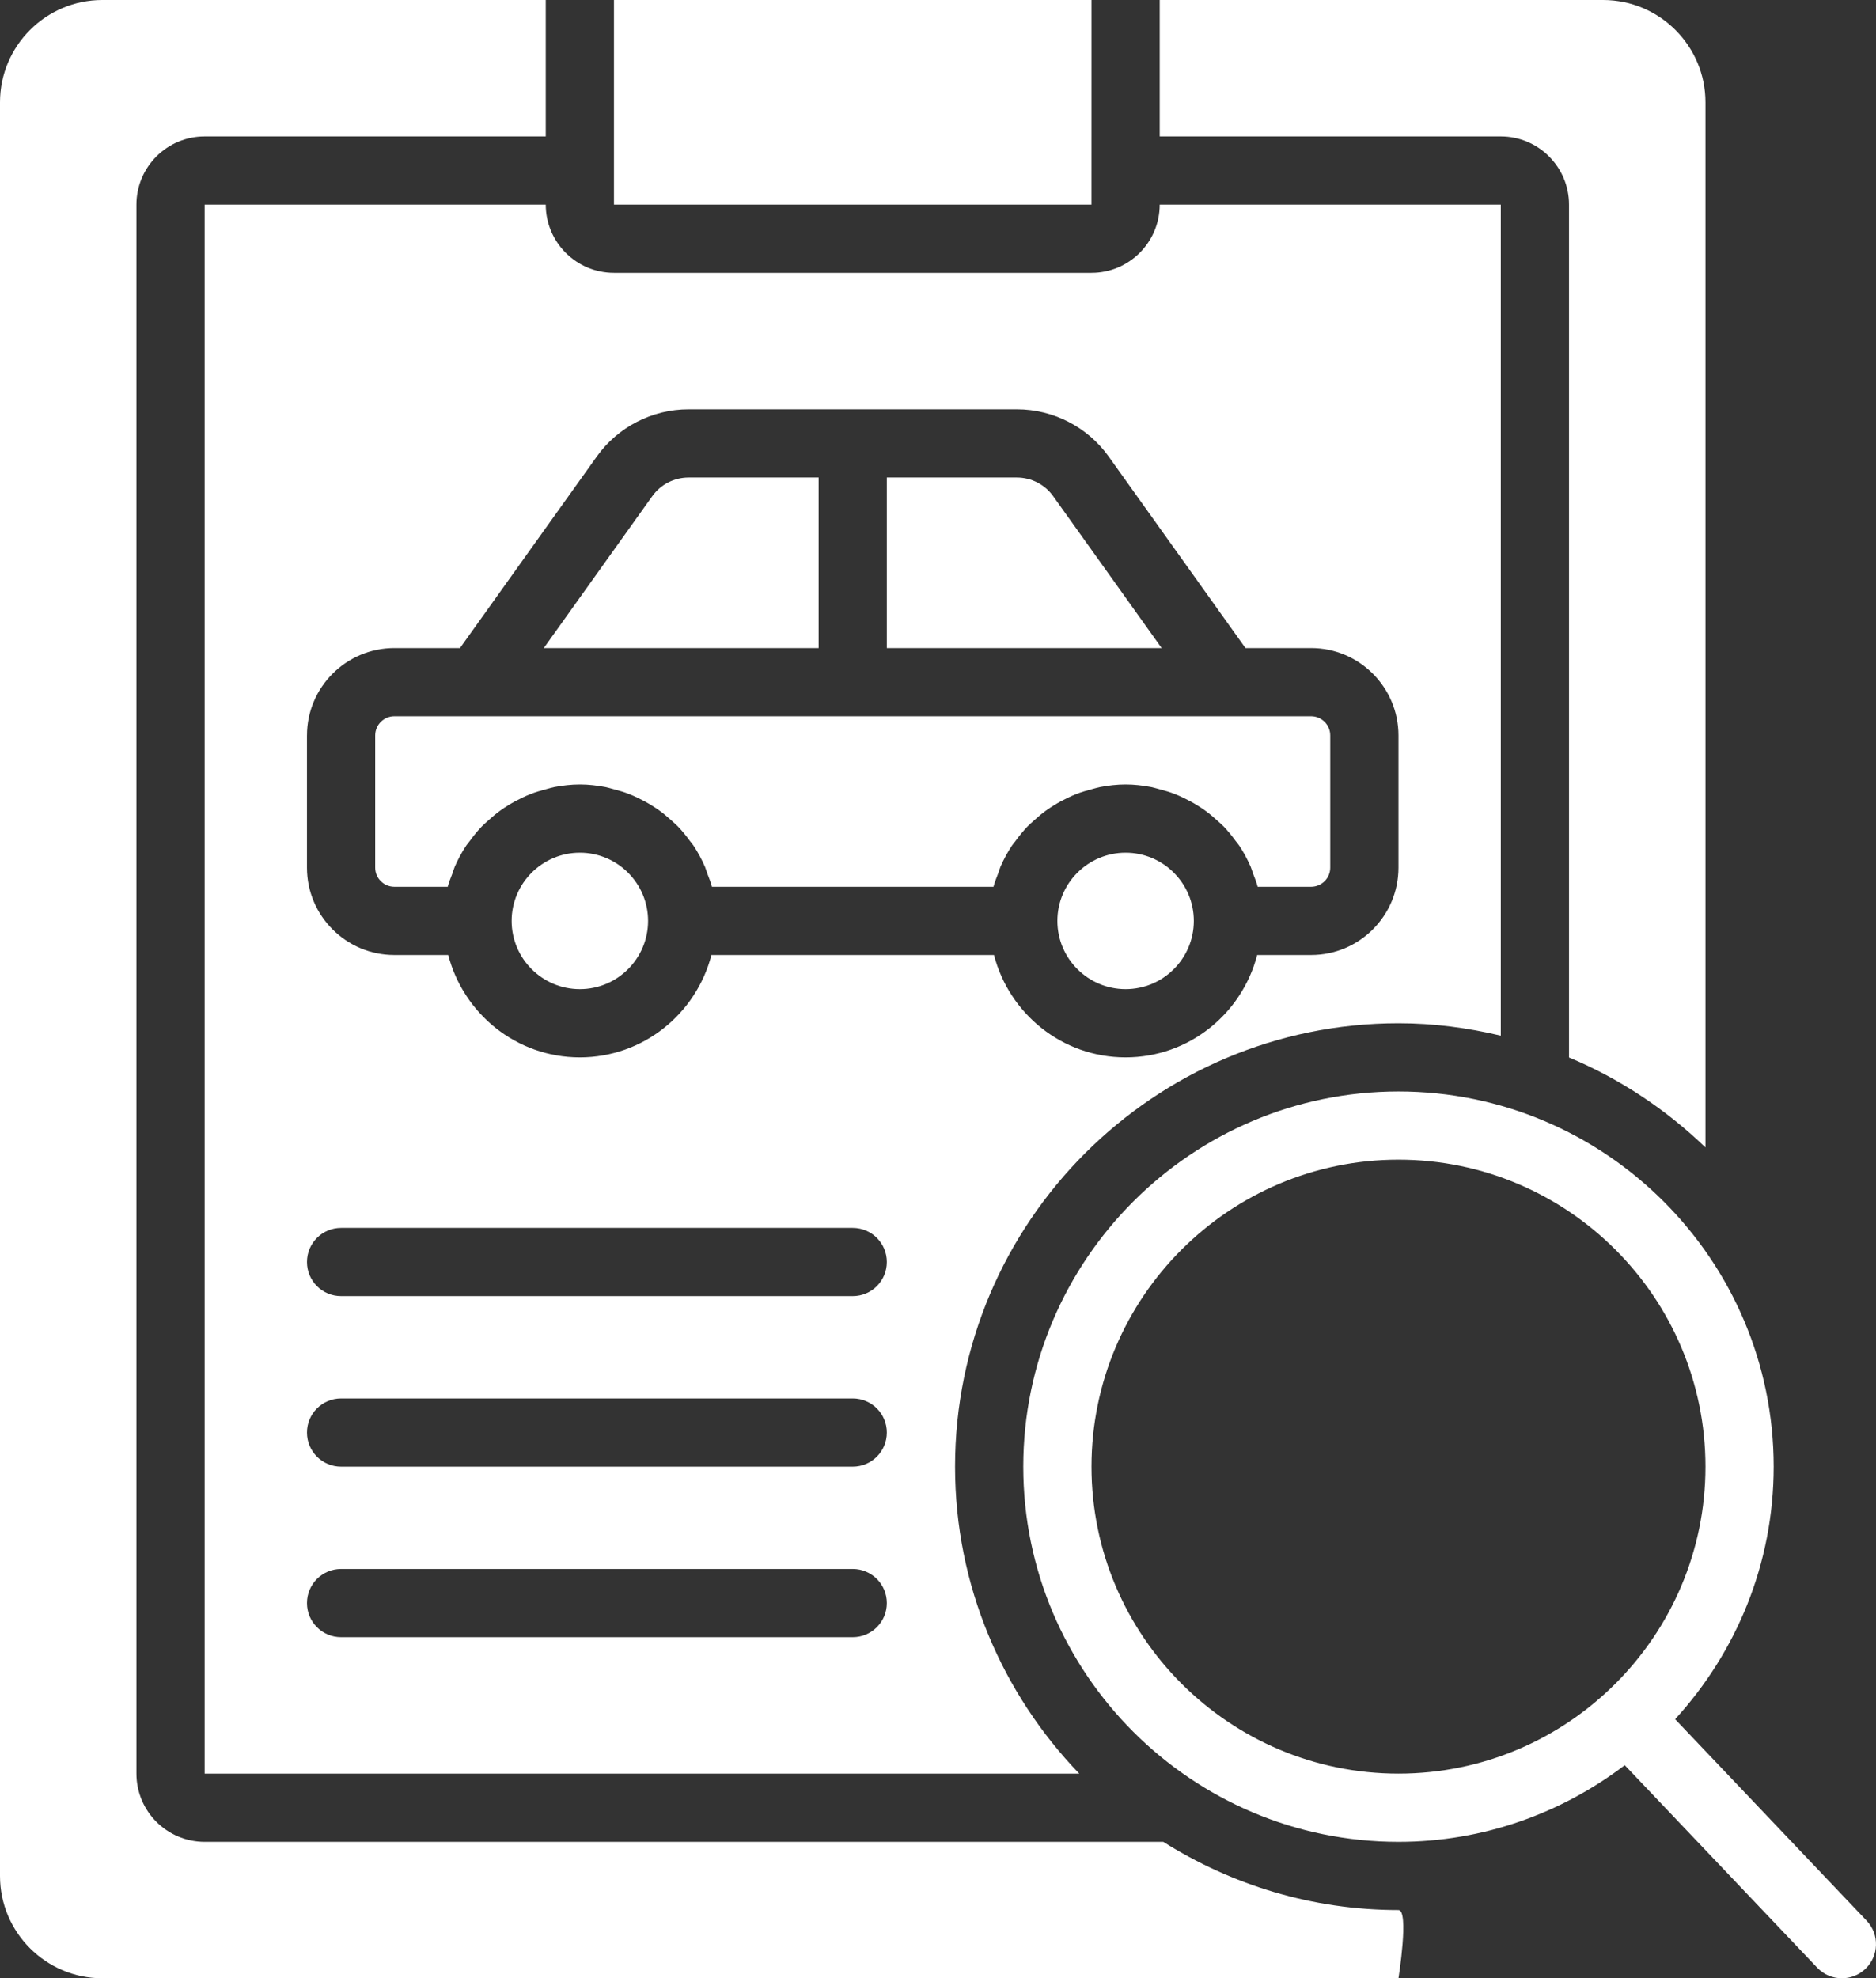 <svg width="110" height="116" viewBox="0 0 110 116" fill="none" xmlns="http://www.w3.org/2000/svg">
<rect x="0" y="0" width="110" height="116" fill="#333333" stroke="none"/>
<path d="M23.124 51.999H26.254C26.324 51.727 26.432 51.471 26.53 51.211C26.578 51.083 26.61 50.949 26.664 50.825C26.856 50.385 27.082 49.965 27.346 49.569C27.406 49.481 27.48 49.405 27.542 49.319C27.76 49.017 27.992 48.729 28.25 48.461C28.368 48.339 28.496 48.233 28.62 48.119C28.85 47.909 29.084 47.709 29.338 47.527C29.486 47.419 29.638 47.321 29.794 47.225C30.052 47.063 30.318 46.921 30.594 46.789C30.76 46.711 30.922 46.633 31.092 46.567C31.398 46.447 31.714 46.355 32.038 46.271C32.194 46.233 32.342 46.181 32.5 46.151C32.988 46.059 33.486 45.999 34 45.999C34.514 45.999 35.012 46.059 35.5 46.151C35.658 46.181 35.806 46.233 35.962 46.271C36.286 46.355 36.602 46.447 36.908 46.567C37.078 46.633 37.239 46.711 37.406 46.789C37.681 46.921 37.947 47.063 38.206 47.225C38.362 47.321 38.514 47.419 38.662 47.527C38.916 47.709 39.15 47.909 39.38 48.119C39.504 48.233 39.632 48.339 39.75 48.461C40.008 48.729 40.24 49.017 40.458 49.319C40.52 49.405 40.593 49.481 40.654 49.569C40.917 49.965 41.144 50.385 41.336 50.825C41.389 50.949 41.422 51.083 41.469 51.211C41.568 51.471 41.675 51.727 41.745 51.999H58.253C58.323 51.727 58.431 51.471 58.529 51.211C58.577 51.083 58.609 50.949 58.663 50.825C58.855 50.385 59.081 49.965 59.345 49.569C59.405 49.481 59.479 49.405 59.541 49.319C59.759 49.017 59.991 48.729 60.249 48.461C60.367 48.339 60.495 48.233 60.619 48.119C60.849 47.909 61.083 47.709 61.337 47.527C61.485 47.419 61.637 47.321 61.793 47.225C62.051 47.063 62.317 46.921 62.593 46.789C62.759 46.711 62.921 46.633 63.091 46.567C63.397 46.447 63.713 46.355 64.037 46.271C64.193 46.233 64.341 46.181 64.499 46.151C64.987 46.059 65.485 45.999 65.999 45.999C66.513 45.999 67.011 46.059 67.499 46.151C67.657 46.181 67.805 46.233 67.961 46.271C68.285 46.355 68.601 46.447 68.907 46.567C69.077 46.633 69.239 46.711 69.405 46.789C69.681 46.921 69.947 47.063 70.205 47.225C70.361 47.321 70.513 47.419 70.661 47.527C70.915 47.709 71.149 47.909 71.379 48.119C71.503 48.233 71.631 48.339 71.749 48.461C72.007 48.729 72.239 49.017 72.457 49.319C72.519 49.405 72.593 49.481 72.653 49.569C72.917 49.965 73.143 50.385 73.335 50.825C73.389 50.949 73.421 51.083 73.469 51.211C73.567 51.471 73.675 51.727 73.745 51.999H76.875C77.495 51.999 77.999 51.497 77.999 50.877V43.123C77.999 42.503 77.495 41.999 76.875 41.999H71.999H28H23.124C22.504 41.999 22 42.503 22 43.123V50.877C22 51.497 22.504 51.999 23.124 51.999Z" fill="white"/>
<path d="M61.752 29.092C61.264 28.408 60.468 28 59.628 28H52V38H68.114L61.752 29.092Z" fill="white"/>
<path d="M48 28H40.374C39.532 28 38.736 28.408 38.248 29.092L31.886 38H48L48 28Z" fill="white"/>
<path d="M34 50C31.794 50 30 51.794 30 54C30 56.206 31.794 58 34 58C36.206 58 38 56.206 38 54C38 51.794 36.206 50 34 50Z" fill="white"/>
<path d="M66 50C63.794 50 62 51.794 62 54C62 56.206 63.794 58 66 58C68.206 58 70 56.206 70 54C70 51.794 68.206 50 66 50Z" fill="white"/>
<path d="M64 0H36V10V12H63.998L64 0Z" fill="white"/>
<path d="M92 12V62.006C94.994 63.258 97.696 65.064 100 67.282V6C100 2.692 97.308 0 94 0H68V8H88C90.206 8 92 9.794 92 12Z" fill="white"/>
<path d="M82 112C76.93 112 72.212 110.52 68.208 108H12C9.794 108 8 106.206 8 104V12C8 9.794 9.794 8 12 8H32V0H6C2.692 0 0 2.692 0 6V110C0 113.308 2.692 116 6 116H82C82 116 82.636 112 82 112Z" fill="white"/>
<path d="M12 104H63.282C58.784 99.324 56 92.986 56 86C56 71.664 67.664 60 82 60C84.068 60 86.07 60.268 88 60.728V12H68C68 14.206 66.204 16 64 16H36C33.794 16 32 14.206 32 12H12V104ZM18 43.124C18 40.3 20.298 38 23.122 38H26.972L34.994 26.768C36.232 25.036 38.242 24 40.372 24H59.626C61.758 24 63.768 25.036 65.006 26.768L73.028 38H76.876C79.701 38 81.999 40.3 81.999 43.124V50.878C81.999 53.702 79.701 56 76.876 56H73.715C72.821 59.442 69.718 62 65.999 62C62.281 62 59.177 59.442 58.283 56H41.715C40.821 59.442 37.717 62 33.999 62C30.281 62 27.177 59.442 26.283 56H23.121C20.297 56 17.999 53.702 17.999 50.878V43.124H18ZM20 72H50C51.106 72 52 72.894 52 74C52 75.106 51.106 76 50 76H20C18.894 76 18 75.106 18 74C18 72.894 18.894 72 20 72ZM20 82H50C51.106 82 52 82.894 52 84C52 85.106 51.106 86 50 86H20C18.894 86 18 85.106 18 84C18 82.894 18.894 82 20 82ZM20 92H50C51.106 92 52 92.894 52 94C52 95.106 51.106 96 50 96H20C18.894 96 18 95.106 18 94C18 92.894 18.894 92 20 92Z" fill="white"/>
<path d="M109.45 112.624L98.222 100.81C101.798 96.896 104 91.708 104 86C104 73.87 94.13 64 82 64C69.87 64 60 73.87 60 86C60 98.13 69.87 108 82 108C86.986 108 91.574 106.314 95.268 103.506L106.55 115.376C106.944 115.792 107.47 116 108 116C108.496 116 108.99 115.818 109.376 115.45C110.178 114.69 110.21 113.422 109.45 112.624ZM82 104C72.074 104 64 95.926 64 86C64 76.074 72.074 68 82 68C91.926 68 100 76.074 100 86C100 95.926 91.926 104 82 104Z" fill="white"/>
</svg>
